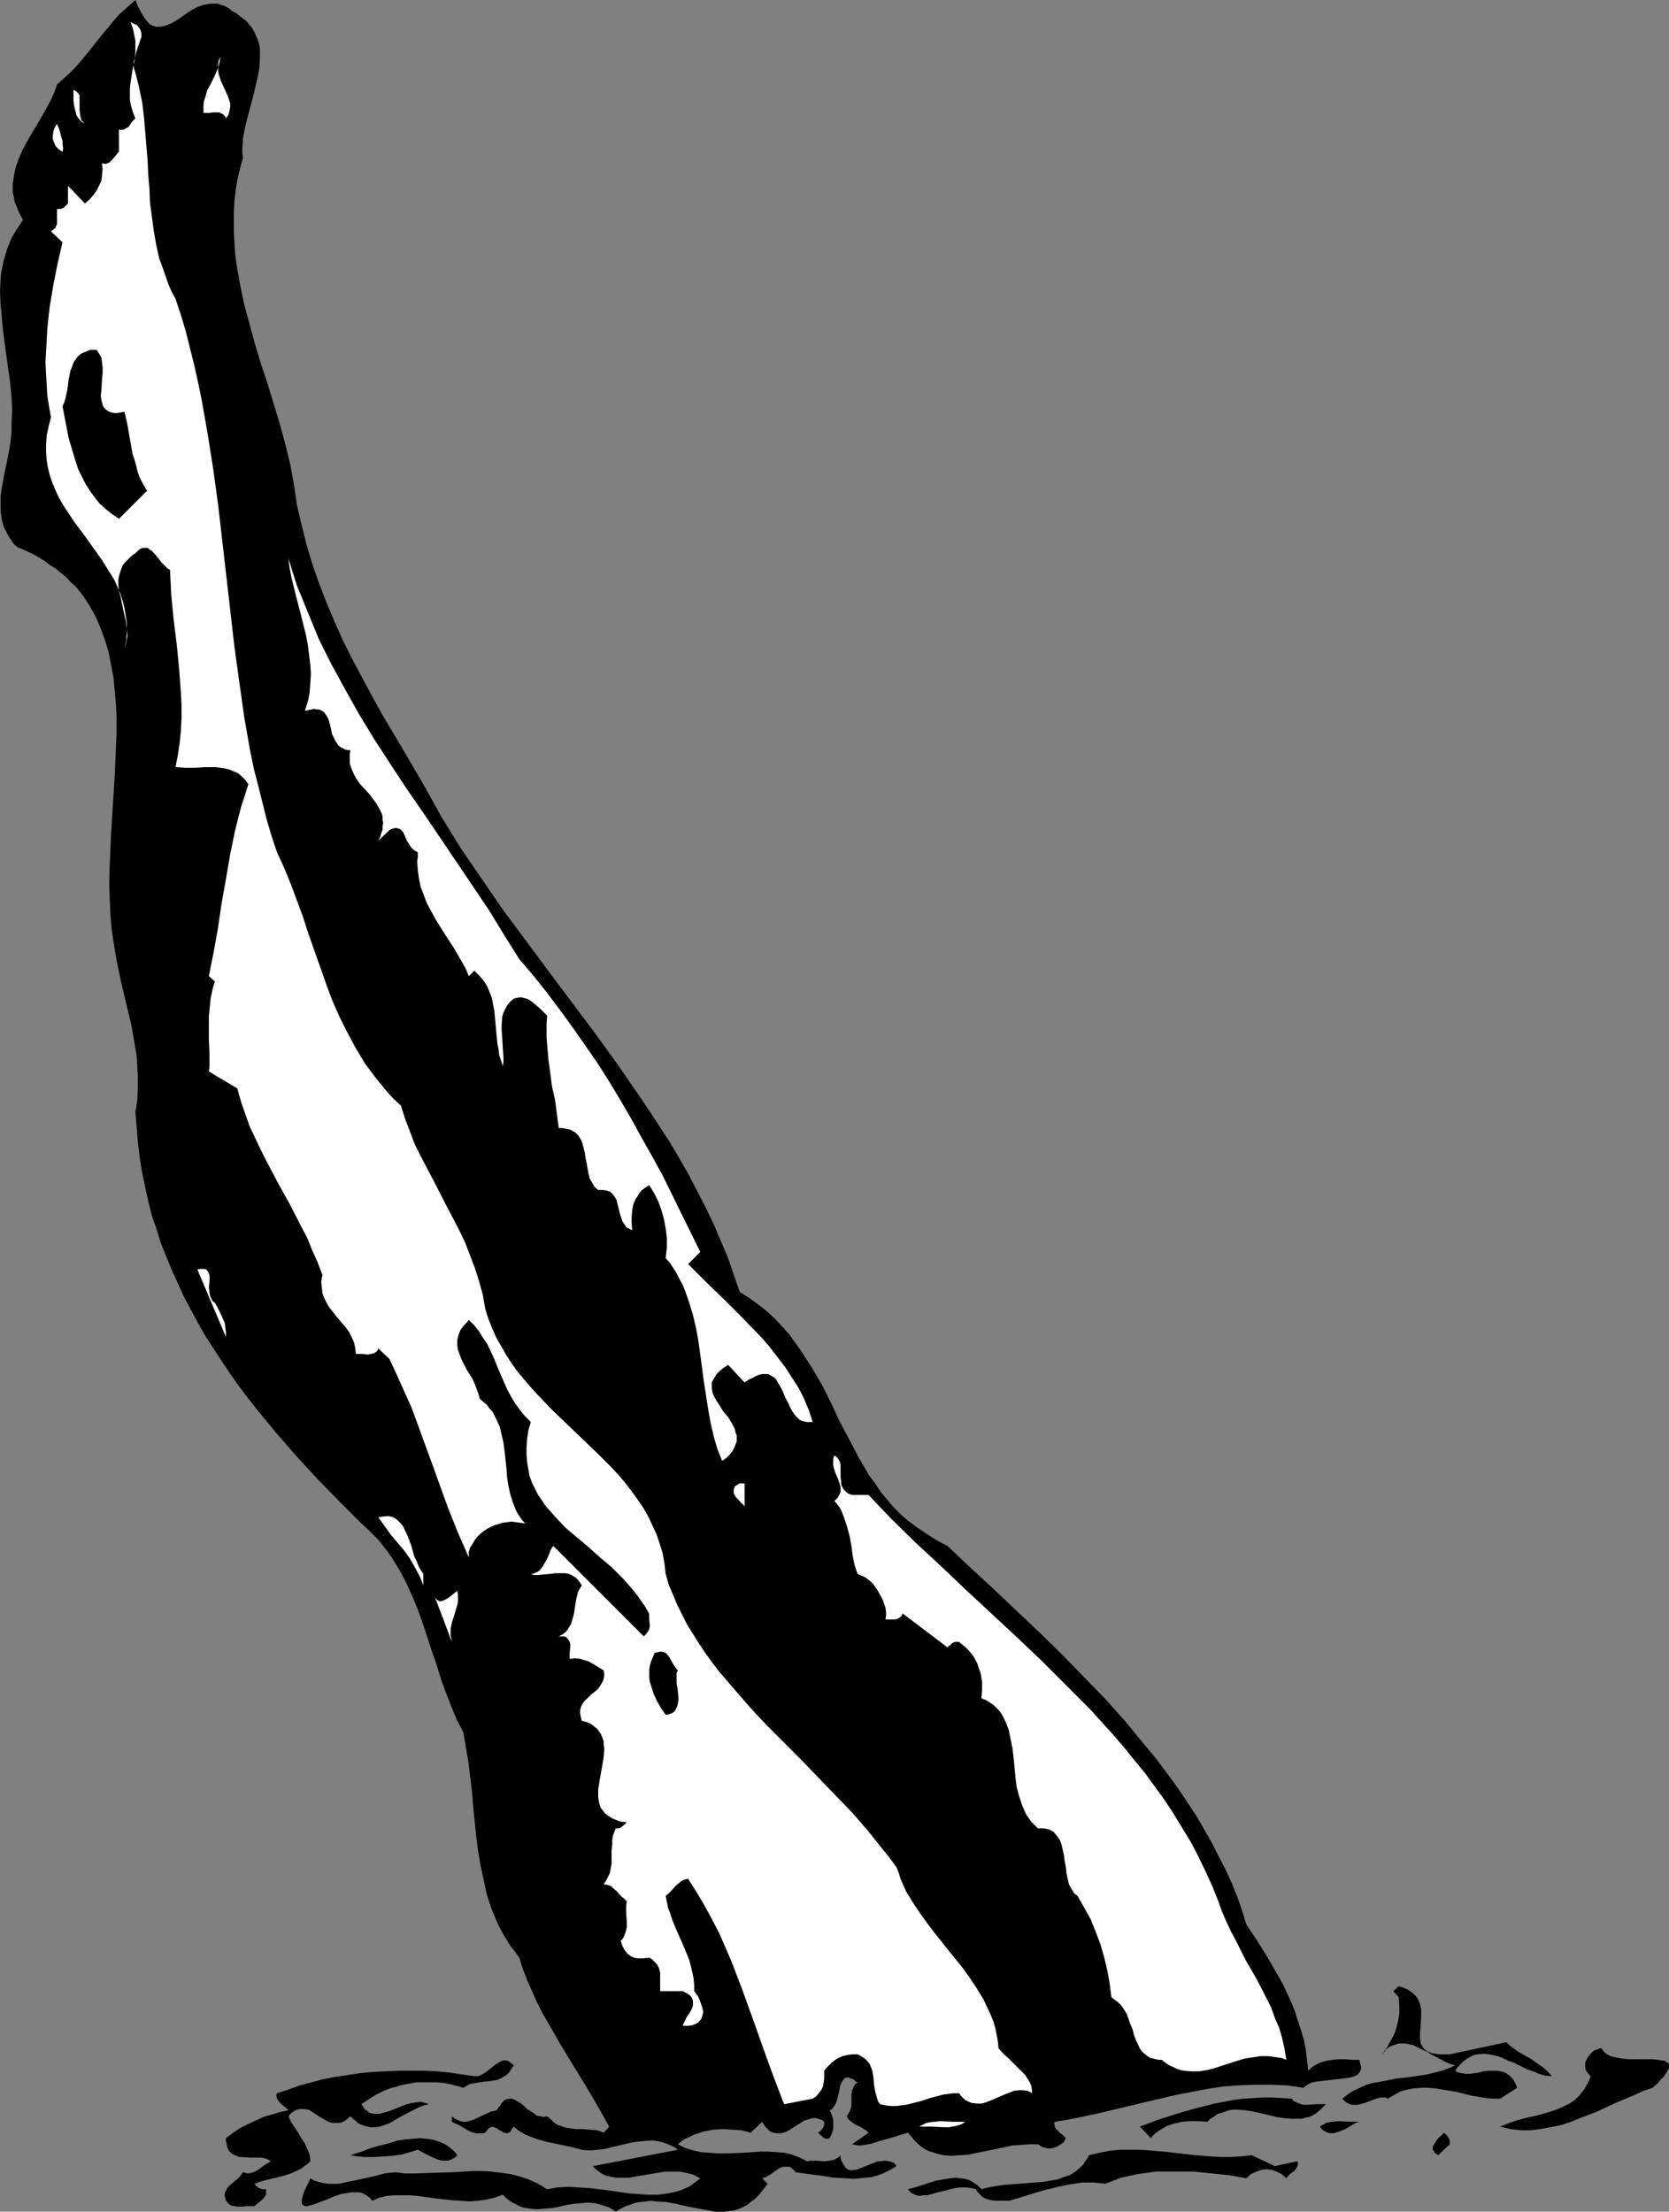 <?xml version="1.0" encoding="UTF-8" standalone="no"?>
<svg
   version="1.0"
   width="117.485mm"
   height="155.668mm"
   id="svg22"
   sodipodi:docname="Diver 14.wmf"
   xmlns:inkscape="http://www.inkscape.org/namespaces/inkscape"
   xmlns:sodipodi="http://sodipodi.sourceforge.net/DTD/sodipodi-0.dtd"
   xmlns="http://www.w3.org/2000/svg"
   xmlns:svg="http://www.w3.org/2000/svg">
  <rect width="100%" height="100%" fill="#808080" stroke="none"/>
  <sodipodi:namedview
     id="namedview22"
     pagecolor="#ffffff"
     bordercolor="#000000"
     borderopacity="0.25"
     inkscape:showpageshadow="2"
     inkscape:pageopacity="0.0"
     inkscape:pagecheckerboard="0"
     inkscape:deskcolor="#d1d1d1"
     inkscape:document-units="mm" />
  <defs
     id="defs1">
    <pattern
       id="WMFhbasepattern"
       patternUnits="userSpaceOnUse"
       width="6"
       height="6"
       x="0"
       y="0" />
  </defs>
  <path
     style="fill:#000000;fill-opacity:1;fill-rule:evenodd;stroke:none"
     d="m 61.726,2.909 1.454,0.808 1.131,0.97 1.131,0.808 0.808,0.97 0.808,0.97 0.646,1.131 0.485,1.131 0.485,1.131 0.323,1.131 0.162,1.131 v 1.293 1.131 l -0.162,2.585 -0.485,2.585 -0.646,2.747 -0.646,2.747 -1.454,5.333 -0.646,2.747 -0.485,2.585 -0.162,2.585 v 1.293 l 0.162,1.293 -0.808,2.909 -0.646,2.747 -0.485,2.909 -0.323,2.909 -0.162,2.747 v 2.747 2.747 l 0.162,2.909 0.162,2.585 0.323,2.747 0.97,5.494 1.131,5.494 1.454,5.333 1.454,5.333 1.616,5.333 1.777,5.333 1.616,5.333 1.616,5.332 1.454,5.333 1.293,5.333 0.97,5.332 0.808,5.494 1.293,5.494 1.293,5.171 1.616,5.332 1.777,5.009 1.939,5.009 2.101,5.009 2.262,5.009 2.424,4.848 2.585,4.848 2.585,4.848 2.585,4.686 5.655,9.534 5.494,9.372 2.424,4.363 2.424,4.363 5.171,8.403 5.655,8.241 5.655,8.241 6.14,8.241 5.979,8.08 12.119,16.159 5.979,8.241 5.655,8.241 2.747,4.04 2.747,4.201 2.747,4.201 2.585,4.363 2.424,4.201 2.262,4.363 2.262,4.363 2.101,4.363 1.939,4.525 1.939,4.525 1.616,4.686 1.616,4.686 2.585,1.616 2.424,1.778 2.262,1.778 2.101,1.939 1.939,2.101 1.777,1.939 1.616,2.262 1.616,2.262 1.454,2.262 1.454,2.262 2.747,4.686 2.424,4.848 2.262,4.848 2.585,4.848 2.424,4.686 1.454,2.424 1.293,2.262 1.616,2.101 1.454,2.262 1.777,2.101 1.777,2.101 1.939,1.939 2.101,1.778 2.424,1.778 2.424,1.616 2.585,1.616 2.747,1.454 5.979,5.656 6.14,5.656 12.119,11.473 5.979,5.817 5.817,5.979 5.817,5.979 5.494,6.14 5.171,6.302 2.585,3.07 2.424,3.232 2.424,3.232 2.262,3.232 2.262,3.393 2.101,3.232 1.939,3.393 1.939,3.393 1.777,3.555 1.777,3.393 1.616,3.555 1.454,3.555 1.293,3.717 1.131,3.717 2.909,4.363 2.909,4.686 2.585,4.525 1.293,2.262 1.131,2.424 1.131,2.424 0.97,2.424 0.808,2.585 0.808,2.424 0.808,2.747 0.485,2.585 0.323,2.747 0.323,2.747 0.646,-0.646 0.808,-0.646 0.646,-0.323 0.808,-0.485 1.616,-0.485 1.777,-0.323 1.777,-0.162 h 1.777 l 1.939,0.162 h 1.777 l 0.162,0.646 0.162,0.646 0.162,0.646 v 0.485 l -0.162,0.323 -0.162,0.485 -0.323,0.323 -0.162,0.323 -0.97,0.485 -0.97,0.323 -1.131,0.162 -1.293,0.162 -5.655,0.646 -1.293,0.162 -1.293,0.323 -1.131,0.646 -0.808,0.646 -4.363,-0.646 -4.201,-0.162 h -4.363 l -4.363,0.162 -4.201,0.323 -4.201,0.646 -4.201,0.808 -4.201,0.808 -8.241,1.939 -8.079,1.939 -4.04,0.97 -3.878,0.808 -3.878,0.808 -3.878,0.646 -0.162,0.323 v 0.485 l 0.162,0.646 0.323,0.485 0.485,0.485 0.485,0.485 0.646,0.485 0.485,0.485 0.485,0.485 -0.646,1.131 -0.97,0.646 -0.808,0.485 -0.97,0.323 -0.97,0.162 -1.131,-0.162 -0.97,-0.323 -0.97,-0.646 h -2.262 l -2.262,0.162 -2.262,0.162 -2.262,0.485 -4.686,0.97 -2.424,0.485 -2.262,0.485 -2.262,0.162 -2.262,0.162 -2.101,-0.162 -0.97,-0.162 -1.131,-0.323 -0.97,-0.323 -0.97,-0.323 -0.97,-0.485 -0.97,-0.646 -0.97,-0.808 -0.808,-0.808 -0.808,-0.97 -0.97,-1.131 -1.777,0.485 -1.939,0.646 -4.04,1.131 -1.939,0.646 -1.777,0.323 -0.97,0.162 h -0.808 l -0.808,-0.162 -0.808,-0.162 4.363,-3.07 -0.646,-0.646 -0.808,-0.485 -0.808,-0.485 -0.808,-0.323 -0.808,-0.485 -0.646,-0.485 -0.808,-0.646 -0.485,-0.808 0.323,-0.485 0.323,-0.485 0.323,-0.646 0.162,-0.485 0.162,-1.293 v -1.131 -1.293 l 0.162,-1.131 0.323,-0.646 0.162,-0.485 0.323,-0.485 0.646,-0.485 -0.646,-0.323 -0.485,-0.485 -0.97,-0.323 -0.323,-0.162 h -0.323 l -0.646,0.162 -0.323,0.323 -0.323,0.485 -0.323,0.646 -0.323,0.808 -0.323,1.778 -0.485,1.939 -0.323,0.808 -0.485,0.808 -0.485,0.646 -0.646,0.323 0.485,0.97 0.323,0.97 0.162,0.808 v 0.97 0.97 l -0.162,0.808 -0.323,0.97 -0.485,0.97 -0.646,0.162 h -0.323 l -0.485,-0.162 -0.323,-0.323 -0.646,-0.485 -0.646,-0.646 0.646,-0.485 0.646,-0.808 0.162,-0.323 0.162,-0.323 v -0.485 -0.485 l -0.485,-0.485 -0.646,-0.162 -0.485,-0.162 -0.485,-0.162 h -1.131 l -0.97,0.323 -1.131,0.323 -0.97,0.646 -2.101,1.293 -0.97,0.646 -0.97,0.485 -1.131,0.323 h -0.97 l -0.97,-0.162 -0.646,-0.162 -0.485,-0.323 -0.485,-0.485 -0.485,-0.485 -0.485,-0.646 -0.485,-0.808 -3.07,2.909 -1.131,-0.323 -1.293,-0.323 -2.424,-0.162 -2.585,-0.162 -2.585,0.162 -2.585,0.485 -1.293,0.485 -1.131,0.323 -1.293,0.646 -1.131,0.485 -0.97,0.646 -0.97,0.808 1.939,0.97 2.101,0.646 2.262,0.485 2.101,0.162 2.262,0.162 h 2.262 l 4.524,-0.162 4.524,-0.323 h 2.101 l 2.262,0.162 2.101,0.162 1.939,0.485 2.101,0.808 1.939,0.97 1.131,-0.162 h 1.131 l 2.424,0.162 1.131,-0.162 1.131,-0.162 0.97,-0.485 0.485,-0.323 0.485,-0.485 v 0.646 l 0.162,0.646 0.485,0.97 0.485,0.808 0.485,0.485 0.485,0.323 0.808,0.162 0.646,-0.162 h 0.646 l 1.616,-0.646 1.616,-0.646 1.616,-0.646 0.808,-0.323 h 0.646 l 1.293,-0.162 1.131,0.162 0.646,0.162 0.485,0.162 0.485,0.485 0.323,0.485 -1.616,0.97 -1.616,0.808 -1.616,0.646 -1.777,0.485 -1.616,0.162 -1.616,0.162 -1.616,0.162 -1.616,-0.162 -3.393,-0.162 -3.232,-0.485 -3.555,-0.485 -3.555,-0.485 -0.485,-0.646 -0.646,-0.485 -0.485,-0.323 h -0.646 -0.646 -0.485 l -1.131,0.485 -1.131,0.808 -1.131,0.808 -1.131,0.646 -0.485,0.162 -0.485,0.162 1.454,1.454 v 0 l -1.131,1.454 -1.131,1.454 -1.131,1.131 -1.131,0.808 -0.97,0.808 -1.293,0.646 -1.131,0.485 -1.131,0.323 -1.293,0.162 -1.293,0.162 h -1.131 -1.293 l -2.424,-0.485 -2.585,-0.485 -2.585,-0.485 -2.747,-0.646 -2.585,-0.485 -2.747,-0.162 -1.293,-0.162 -1.454,0.162 -1.293,0.162 -1.293,0.162 -1.293,0.485 -1.454,0.485 -1.293,0.646 -1.293,0.808 -0.97,-0.646 -0.808,-0.485 -0.97,-0.323 -0.97,-0.323 -1.777,-0.485 -1.939,-0.162 -1.939,0.162 -1.939,0.162 -1.939,0.323 -1.939,0.485 -1.939,0.323 -1.939,0.162 -1.939,0.162 -1.777,-0.162 -1.939,-0.323 -0.808,-0.323 -0.97,-0.485 -0.97,-0.485 -0.808,-0.485 -0.97,-0.808 -0.808,-0.808 -2.262,0.808 -2.101,0.485 -2.262,0.323 -2.262,0.162 -2.262,-0.162 -2.424,-0.162 -4.524,-0.485 -4.524,-0.646 -2.101,-0.162 h -2.262 -1.939 l -2.101,0.162 -1.939,0.485 -1.777,0.808 -0.646,-0.808 -0.646,-0.485 -0.808,-0.485 -0.646,-0.323 -0.97,-0.162 h -0.808 -0.97 l -0.97,0.162 -1.939,0.323 -1.777,0.646 -1.939,0.808 -1.777,0.646 -1.616,0.646 -0.646,0.162 -0.646,0.162 -0.485,0.162 h -0.485 l -0.485,-0.162 -0.162,-0.162 -0.323,-0.323 v -0.485 -0.646 l 0.162,-0.646 0.323,-1.131 0.485,-1.131 0.646,-1.293 0.646,-1.454 1.131,0.646 1.131,0.323 1.293,0.323 1.293,0.162 h 1.454 1.293 l 1.454,-0.323 1.616,-0.323 3.07,-0.646 1.454,-0.323 1.454,-0.323 3.07,-0.808 1.454,-0.162 1.454,-0.162 2.424,0.323 h 2.585 l 5.171,-0.162 5.171,-0.162 5.171,-0.323 h 2.585 l 2.585,0.162 2.424,0.323 2.585,0.323 2.424,0.646 2.424,0.808 2.424,1.131 2.424,1.454 2.747,-0.485 2.747,-0.162 2.747,0.162 2.909,0.162 5.332,0.646 5.494,0.808 2.424,0.162 2.585,0.162 h 2.585 l 2.424,-0.323 2.262,-0.485 1.131,-0.323 1.131,-0.485 1.131,-0.485 0.97,-0.646 1.131,-0.808 0.97,-0.808 -0.97,-0.485 -0.808,-0.485 -1.939,-0.485 -1.777,-0.323 h -1.939 -1.939 l -1.939,0.323 -3.878,0.646 -1.939,0.323 -1.777,0.323 h -1.777 -1.777 l -1.616,-0.323 -0.808,-0.162 -0.808,-0.323 -0.808,-0.485 -0.646,-0.485 -0.808,-0.646 -0.646,-0.646 22.622,-4.363 -0.808,-0.646 -0.646,-0.323 -1.454,-0.646 -1.616,-0.485 -1.616,-0.323 h -1.616 l -1.777,0.162 -1.616,0.162 -1.777,0.323 -3.393,0.808 -3.393,0.808 -1.616,0.162 -1.454,0.162 h -1.454 l -1.293,-0.162 -2.424,-0.646 -4.524,-0.97 -2.424,-0.485 -2.262,-0.646 -2.262,-0.808 -1.131,-0.485 -1.131,-0.646 -0.97,-0.646 -0.97,-0.808 -0.646,0.808 -0.323,0.646 -0.485,0.162 -0.485,0.162 -0.485,-0.162 -0.485,-0.162 -0.808,-0.485 -0.97,-0.646 -0.485,-0.162 -0.485,-0.162 -0.485,0.162 -0.485,0.162 -0.485,0.646 -0.485,0.646 -0.646,0.162 h -0.646 -1.131 l -1.131,-0.323 -1.131,-0.485 -2.101,-1.293 -1.131,-0.485 -0.97,-0.485 v -1.454 l 0.808,0.646 0.808,0.323 0.646,0.323 0.808,0.162 h 0.646 l 0.808,-0.162 1.454,-0.485 3.07,-1.454 1.454,-0.646 0.808,-0.162 0.646,-0.162 0.485,-0.808 0.485,-0.485 0.323,-0.646 0.323,-0.323 0.485,-0.485 0.485,-0.162 0.646,-0.162 h 0.808 l 0.808,0.323 0.808,0.485 0.808,0.485 0.808,0.646 0.808,0.808 1.777,1.131 0.808,0.646 0.97,0.162 0.808,0.162 0.97,-0.162 0.97,0.808 0.808,0.808 0.97,0.646 0.97,0.323 0.808,0.323 0.97,0.162 1.939,0.323 h 1.939 l 1.939,0.162 1.939,0.162 0.97,0.323 0.808,0.323 1.454,-1.616 -3.07,-5.494 -3.232,-5.494 -3.393,-5.494 -3.232,-5.333 -3.232,-5.656 -1.616,-2.747 -1.454,-2.909 -1.293,-2.909 -1.293,-2.909 -1.131,-2.909 -0.97,-3.07 -1.131,-1.616 -1.293,-1.616 -0.97,-1.616 -0.97,-1.616 -0.97,-1.778 -0.808,-1.778 -1.454,-3.555 -1.131,-3.555 -0.808,-3.878 -0.808,-3.717 -0.646,-3.878 -0.485,-3.878 -0.808,-7.918 -0.323,-4.04 -0.485,-3.878 -0.485,-4.04 -0.646,-3.717 -0.646,-3.878 -1.777,-3.393 -1.454,-3.555 -1.454,-3.717 -1.293,-3.555 -1.131,-3.717 -1.293,-3.717 -2.424,-7.433 -1.293,-3.555 -1.454,-3.555 -1.616,-3.555 -1.777,-3.393 -2.101,-3.393 -1.131,-1.616 -1.131,-1.454 -1.293,-1.616 -1.454,-1.454 -1.454,-1.454 -1.616,-1.454 -5.979,-5.979 -5.817,-5.979 -5.655,-6.14 -5.332,-6.14 -5.171,-6.302 -2.424,-3.07 -2.424,-3.232 -2.262,-3.232 -2.262,-3.393 -2.101,-3.232 -2.101,-3.232 -1.939,-3.393 -3.716,-6.948 -1.616,-3.555 -1.616,-3.555 -1.454,-3.555 -1.454,-3.555 -1.131,-3.717 -1.293,-3.717 -0.97,-3.878 -0.808,-3.717 -0.808,-3.878 -0.646,-4.04 -0.485,-4.04 -0.323,-4.04 -0.323,-4.04 0.485,-3.07 0.162,-3.07 v -3.07 l -0.162,-2.909 -0.162,-2.747 -0.485,-2.909 -0.485,-2.747 -0.485,-2.747 -1.293,-5.333 -1.293,-5.494 -1.131,-5.333 -0.485,-2.747 -0.485,-2.909 -0.485,-3.393 -0.323,-3.555 -0.162,-3.555 -0.162,-3.555 v -3.717 l 0.162,-3.717 0.323,-7.595 0.485,-7.756 0.485,-7.595 0.323,-7.595 0.162,-3.878 v -3.717 l -0.162,-3.555 -0.323,-3.555 -0.323,-3.555 -0.646,-3.393 -0.646,-3.393 -0.97,-3.232 -1.131,-3.07 -1.293,-3.07 -1.616,-2.909 -1.777,-2.747 -0.97,-1.293 -1.131,-1.293 -1.293,-1.131 -1.131,-1.293 -1.454,-1.131 -1.293,-1.131 -1.616,-0.97 -1.454,-1.131 -1.616,-0.97 L 8.402,147.21 6.625,146.402 4.686,145.594 3.716,144.786 3.07,143.816 2.424,142.847 1.939,142.039 1.454,141.069 0.97,140.1 0.485,138.16 0.162,136.06 v -2.101 -2.101 l 0.323,-2.101 0.808,-4.363 0.485,-2.262 0.808,-4.201 0.323,-2.262 0.162,-2.101 v -2.101 l 0.162,-3.393 -0.162,-3.393 -0.323,-3.555 L 2.262,98.732 1.293,91.622 0.808,88.067 0.485,84.512 0.162,81.119 0,77.564 0.162,74.17 0.323,72.554 0.646,70.939 0.97,69.323 1.454,67.707 1.939,66.091 2.585,64.475 3.232,63.021 4.201,61.405 5.171,59.95 6.14,58.496 5.494,57.365 4.848,56.072 4.363,54.779 3.878,53.648 3.716,52.517 3.393,51.224 v -1.131 -1.131 l 0.323,-2.262 0.485,-2.262 0.808,-2.262 0.97,-2.262 1.131,-2.101 1.293,-2.262 1.293,-2.101 1.293,-2.262 1.293,-2.262 1.131,-2.101 0.97,-2.101 0.808,-2.262 1.616,-1.454 1.616,-1.454 1.454,-1.454 1.293,-1.454 2.424,-2.909 2.262,-2.909 2.262,-2.747 2.424,-2.909 1.131,-1.293 L 33.125,2.585 34.579,1.293 36.034,0 l 0.646,1.616 0.646,1.293 0.646,1.131 0.646,0.97 0.646,0.808 0.646,0.646 0.646,0.323 0.808,0.323 h 0.646 0.646 L 43.466,6.948 44.113,6.787 45.729,6.14 47.344,5.171 48.96,4.04 50.576,2.909 52.354,1.939 54.131,1.293 55.101,1.131 55.909,0.97 h 0.97 0.97 l 0.97,0.323 0.97,0.323 0.97,0.485 z"
     id="path1" />
  <path
     style="fill:#ffffff;fill-opacity:1;fill-rule:evenodd;stroke:none"
     d="m 36.034,19.391 0.97,3.878 0.808,3.878 0.485,3.878 0.323,3.878 0.646,7.756 0.162,3.717 0.323,3.717 0.162,3.878 0.485,3.555 0.485,3.717 0.646,3.717 0.808,3.717 1.293,3.555 1.293,3.717 0.808,1.778 0.97,1.778 1.454,4.363 1.293,4.363 1.131,4.525 1.131,4.525 0.97,4.363 0.97,4.686 1.616,9.211 1.454,9.211 1.293,9.372 4.363,37.974 1.293,9.372 1.293,9.211 1.616,9.211 0.97,4.686 1.131,4.363 1.131,4.525 1.131,4.525 1.293,4.363 1.454,4.363 1.939,4.201 1.777,4.363 1.616,4.363 1.616,4.363 1.454,4.525 1.616,4.525 3.07,8.726 1.616,4.363 1.939,4.363 2.101,4.201 2.262,4.201 2.424,4.04 1.454,1.939 1.454,1.939 1.454,1.778 1.616,1.939 1.616,1.778 1.939,1.778 1.131,3.555 1.293,3.393 1.293,3.393 1.616,3.232 3.393,6.464 3.393,6.625 3.393,6.464 1.616,3.393 1.293,3.393 1.293,3.393 1.131,3.555 0.97,3.555 0.646,3.717 0.808,2.585 0.97,2.424 1.131,2.585 1.293,2.262 1.293,2.262 1.454,2.262 1.616,2.262 1.777,2.101 1.777,2.101 1.777,1.939 3.878,4.04 4.04,3.878 4.04,3.878 4.04,3.878 3.878,3.878 1.777,1.939 1.777,2.101 1.616,2.101 1.616,2.262 1.454,2.101 1.293,2.262 1.131,2.424 1.131,2.424 0.808,2.424 0.808,2.585 0.485,2.747 0.323,2.747 0.808,2.909 1.131,2.585 1.131,2.747 1.293,2.585 1.293,2.585 1.616,2.585 1.616,2.585 1.616,2.424 1.777,2.424 1.939,2.585 4.04,4.686 4.201,4.848 4.363,4.686 9.21,9.211 9.049,9.372 4.524,4.686 4.201,4.848 3.878,4.848 1.939,2.424 1.777,2.424 0.646,1.616 0.485,1.616 1.454,3.232 1.777,2.909 1.939,2.909 2.101,2.909 2.101,2.747 4.524,5.656 2.262,2.747 2.101,2.909 1.939,2.909 1.777,2.909 1.454,3.07 0.646,1.454 0.646,1.616 0.485,1.778 0.323,1.616 0.323,1.778 0.162,1.778 1.293,1.454 1.454,1.293 2.747,2.747 1.454,1.454 0.485,0.646 0.485,0.808 0.485,0.808 0.323,0.808 0.162,0.97 v 0.97 l -0.485,-0.323 -0.646,-0.323 -1.293,-0.162 h -1.131 l -1.293,0.162 -1.131,0.485 -1.293,0.485 -2.585,1.131 -1.131,0.485 -1.293,0.485 -1.131,0.323 h -1.293 l -1.293,-0.162 -0.485,-0.162 -0.646,-0.323 -0.646,-0.323 -0.485,-0.485 -0.646,-0.646 -0.485,-0.646 h -1.454 l -1.293,0.162 -1.293,0.162 -1.293,0.323 -2.424,0.646 -2.424,0.808 -2.585,0.646 -1.293,0.323 -1.293,0.162 -1.293,0.162 h -1.454 l -1.454,-0.162 -1.454,-0.323 -0.485,-0.646 -0.323,-0.97 -0.485,-1.778 -0.323,-1.939 -0.162,-1.939 -0.323,-1.778 -0.323,-0.808 -0.323,-0.808 -0.646,-0.808 -0.646,-0.646 -0.97,-0.646 -0.97,-0.485 h -1.454 l -1.293,0.162 -1.293,0.323 -1.131,0.485 -0.97,0.646 -0.97,0.808 -0.97,0.97 -0.808,0.97 v 1.131 1.131 l -0.162,0.97 -0.162,0.97 -0.485,0.97 -0.646,0.808 -0.646,0.808 -0.97,0.646 -7.595,1.454 -2.909,-7.595 -2.747,-7.595 -2.747,-7.756 -2.747,-7.595 -2.909,-7.595 -1.616,-3.717 -1.616,-3.717 -1.939,-3.717 -1.939,-3.555 -2.101,-3.555 -2.262,-3.555 -0.808,0.162 -0.808,0.323 -0.808,0.646 -0.808,0.646 -1.293,1.454 -0.646,0.646 -0.808,0.646 0.323,1.616 0.323,1.616 0.646,1.616 0.485,1.616 1.293,3.07 1.293,2.909 1.293,3.07 0.646,1.616 0.808,3.232 0.323,1.616 0.162,1.778 v 1.616 l 0.97,1.293 0.646,1.454 0.485,1.454 0.162,0.646 0.162,0.646 -0.162,0.646 -0.162,0.646 -0.162,0.485 -0.485,0.646 -0.485,0.485 -0.646,0.323 -0.808,0.323 -1.131,0.162 h -1.454 l 0.485,-1.131 0.646,-1.293 0.808,-1.131 0.646,-1.293 0.162,-0.646 v -0.485 -0.646 l -0.162,-0.485 -0.323,-0.646 -0.485,-0.485 -0.808,-0.485 -0.97,-0.485 h -5.979 v -1.131 -1.293 -1.293 -1.131 l -0.323,-1.293 -0.485,-0.97 -0.485,-0.485 -0.485,-0.485 -0.485,-0.485 -0.646,-0.323 -1.616,0.162 h -1.293 l -1.131,-0.162 -0.97,-0.485 -0.808,-0.646 -0.646,-0.808 -0.646,-1.131 -0.485,-1.454 0.485,-0.485 0.323,-0.485 0.485,-1.293 0.323,-1.293 v -1.454 l -0.162,-2.747 v -1.454 l 0.162,-1.293 -0.646,-0.646 -0.808,-0.646 -1.293,-1.454 -0.808,-0.646 -0.646,-0.646 -0.97,-0.323 -0.97,-0.162 0.646,-0.97 0.485,-0.97 0.485,-0.97 0.162,-0.808 0.323,-1.778 v -1.616 -1.778 l 0.162,-1.778 v -0.97 l 0.162,-1.131 0.323,-0.97 0.485,-1.131 h 0.485 0.323 l 0.485,-0.162 0.323,-0.323 0.646,-0.485 0.323,-0.323 0.323,-0.323 -1.616,-0.162 -1.293,-0.485 -1.131,-0.485 -0.97,-0.646 -0.808,-0.646 -0.485,-0.646 -0.646,-0.808 -0.323,-0.97 -0.162,-0.808 -0.162,-0.97 v -2.101 l 0.323,-2.101 0.808,-4.525 0.323,-2.101 0.162,-2.101 -0.162,-1.131 v -0.808 l -0.323,-0.97 -0.323,-0.808 -0.485,-0.808 -0.646,-0.808 -0.808,-0.646 -0.808,-0.646 -1.131,-0.485 -1.293,-0.323 -0.162,-0.646 -0.162,-0.646 -0.162,-1.131 0.162,-0.97 0.323,-0.808 0.485,-0.808 0.646,-0.646 1.293,-1.293 1.454,-1.131 0.646,-0.646 0.485,-0.808 0.485,-0.808 0.323,-0.808 0.162,-1.131 -0.162,-1.131 -2.101,-1.293 -1.939,-1.131 -1.131,-0.323 -1.131,-0.323 -1.293,-0.162 -1.454,0.162 v -0.808 -0.808 l 0.162,-1.616 v -0.808 l -0.323,-0.808 -0.485,-0.646 -0.323,-0.323 -0.485,-0.162 h -1.454 l 0.97,-0.485 0.646,-0.485 0.646,-0.646 0.485,-0.808 0.485,-0.808 0.323,-0.97 0.485,-1.778 0.323,-2.101 0.323,-1.939 0.485,-1.939 0.485,-0.808 0.485,-0.808 -0.646,-0.97 -0.646,-0.808 -0.646,-0.485 -0.808,-0.485 -0.808,-0.323 -0.808,-0.162 h -0.808 -0.97 -0.97 l -0.97,0.162 -1.939,0.162 -1.939,0.162 h -0.808 l -0.808,-0.323 h 0.646 l 0.646,-0.323 0.485,-0.162 0.646,-0.485 0.646,-0.808 0.646,-1.131 0.646,-1.131 0.485,-1.131 0.485,-1.293 0.646,-0.97 24.076,24.077 0.323,-0.323 0.323,-0.323 0.485,-0.646 0.323,-0.646 0.162,-0.808 -0.162,-1.778 v -0.808 -0.646 l -0.97,-1.778 -1.131,-1.616 -1.131,-1.616 -1.293,-1.616 -2.585,-2.909 -2.909,-2.909 -3.07,-2.585 -3.07,-2.747 -3.07,-2.585 -3.07,-2.585 -2.585,-2.747 -1.293,-1.454 -1.293,-1.454 -0.97,-1.454 -1.131,-1.616 -0.808,-1.616 -0.808,-1.616 -0.646,-1.778 -0.323,-1.778 -0.323,-1.939 -0.162,-1.939 v -1.939 l 0.162,-2.262 0.323,-2.262 0.646,-2.262 -1.616,-1.616 -1.293,-1.616 -1.293,-1.778 -0.97,-1.616 -0.97,-1.778 -0.808,-1.778 -1.616,-3.717 -1.454,-3.555 -1.616,-3.393 -1.131,-1.616 -0.97,-1.616 -1.293,-1.616 -1.454,-1.454 -0.646,0.808 -0.646,0.646 -0.485,0.646 -0.485,0.646 -0.485,1.293 -0.323,1.293 v 1.293 l 0.162,1.293 0.485,1.293 0.485,1.293 1.293,2.585 1.616,2.585 0.646,1.454 0.485,1.293 0.485,1.293 0.323,1.293 0.97,0.808 0.97,0.808 0.646,0.97 0.808,0.808 0.485,0.97 0.485,0.97 0.97,2.101 0.485,2.101 0.485,2.101 0.323,2.424 0.485,4.525 0.162,2.262 0.323,2.101 0.485,2.262 0.646,2.101 0.808,2.101 0.485,0.97 0.646,0.97 0.646,0.97 0.808,0.808 -1.293,-0.162 -1.131,-0.162 -1.293,-0.162 -1.131,0.162 -1.293,0.162 -0.97,0.323 -1.131,0.323 -0.97,0.485 -0.97,0.485 -0.97,0.646 -0.808,0.646 -0.808,0.808 -0.646,0.808 -0.646,1.131 -0.646,0.97 -0.323,1.131 v 1.454 l -2.909,-6.625 -2.585,-6.464 -4.848,-13.412 -2.424,-6.625 -2.424,-6.625 -2.909,-6.464 -1.454,-3.232 -1.454,-3.07 v -0.162 l -3.07,-2.909 -0.162,0.485 -0.323,0.323 -0.646,0.485 -0.808,0.162 -0.808,0.162 -1.616,-0.162 h -0.97 -0.646 l -0.162,-1.616 -0.323,-1.454 -0.646,-1.454 -0.646,-1.293 -0.808,-1.131 -0.97,-1.131 -1.777,-2.101 -1.777,-2.262 -0.646,-1.131 -0.646,-1.293 -0.485,-1.293 -0.162,-1.454 -0.162,-1.616 0.162,-0.97 0.162,-0.808 -1.293,-3.393 -1.454,-3.232 -1.293,-3.232 -1.616,-3.07 -3.07,-5.979 -3.232,-5.817 -3.07,-5.817 -1.454,-2.909 -1.454,-3.07 -1.454,-3.07 -1.131,-3.232 -1.131,-3.232 -0.97,-3.555 -7.595,-4.525 0.162,-1.131 v -4.04 l -0.162,-3.07 v -3.232 -3.232 l 0.323,-3.232 0.162,-1.616 0.323,-1.454 0.323,-1.454 0.485,-1.454 -1.616,-1.454 1.293,-6.464 1.131,-6.302 0.97,-6.625 1.131,-6.302 1.131,-6.625 1.293,-6.302 0.808,-3.232 0.808,-3.07 0.97,-3.07 0.97,-3.07 -0.808,-1.131 -0.97,-0.97 -0.97,-0.808 -1.131,-0.485 -1.131,-0.485 -1.293,-0.323 -1.131,-0.162 -1.293,-0.162 h -2.747 l -2.585,0.162 h -2.747 l -2.585,-0.162 0.646,-3.232 0.485,-3.232 0.323,-3.393 0.162,-3.232 v -3.393 l -0.162,-3.232 -0.485,-6.464 -0.646,-6.625 -0.808,-6.464 -0.646,-6.625 -0.162,-3.393 -0.162,-3.232 -0.646,-0.323 -0.485,-0.485 -1.131,-1.131 -0.97,-1.293 -1.131,-1.293 -0.485,-0.485 -0.485,-0.323 -0.646,-0.485 h -0.646 -0.485 l -0.646,0.162 -0.646,0.485 -0.808,0.808 -0.808,0.485 -0.808,0.808 -0.646,0.646 -0.646,0.646 -0.485,0.646 -0.323,0.808 -0.485,1.454 -0.323,1.454 v 1.616 l 0.162,1.454 0.485,1.778 0.646,3.232 0.808,3.393 0.162,1.778 0.162,1.778 -0.323,1.616 -0.485,1.778 0.485,-2.262 0.162,-2.262 v -2.262 l -0.323,-2.101 -0.323,-1.939 -0.485,-1.939 -0.646,-1.939 -0.808,-1.939 -0.808,-1.778 -1.131,-1.778 -2.101,-3.393 -2.424,-3.393 -2.424,-3.393 -2.424,-3.232 -2.262,-3.393 -1.131,-1.778 -0.97,-1.778 -0.808,-1.778 -0.808,-1.939 -0.646,-1.939 -0.485,-1.939 -0.323,-1.939 -0.162,-2.262 v -2.101 l 0.162,-2.262 0.485,-2.262 0.646,-2.585 -0.485,-2.747 -0.485,-3.07 -0.162,-2.909 -0.162,-2.909 -0.162,-3.07 0.162,-2.909 0.162,-2.909 0.162,-3.07 0.646,-5.817 0.97,-5.817 1.131,-5.656 1.293,-5.656 -3.07,-2.909 0.485,-0.323 0.323,-0.323 0.323,-0.162 0.162,-0.485 0.323,-0.646 v -0.808 -1.778 -0.808 -0.646 h 0.485 0.485 l 0.485,-0.162 0.323,-0.162 0.646,-0.646 0.485,-0.485 v -4.686 l 4.524,4.686 1.293,-1.131 0.97,-1.131 0.808,-1.131 0.646,-1.293 0.646,-1.293 0.162,-1.454 0.162,-1.616 -0.162,-1.616 h 0.323 l 0.485,0.162 0.646,-0.162 0.646,-0.323 0.485,-0.485 0.97,-1.131 0.485,-0.646 0.485,-0.485 v -5.979 l 0.323,0.162 h 0.485 l 0.646,-0.162 0.485,-0.323 0.646,-0.323 0.808,-1.293 0.485,-0.485 0.485,-0.485 -0.646,-1.616 -0.485,-1.616 -0.323,-1.616 v -1.454 -1.616 l 0.162,-1.616 0.485,-3.07 0.646,-3.232 0.162,-1.616 v -1.616 -1.616 l -0.323,-1.616 -0.323,-1.616 -0.646,-1.778 0.485,0.323 0.646,0.323 0.485,0.162 0.323,0.323 0.485,0.646 0.323,0.646 0.162,0.808 v 0.808 l -0.323,0.808 -0.323,0.97 -0.646,1.939 -0.485,1.939 -0.323,0.97 v 0.97 l 0.162,0.97 z"
     id="path2" />
  <path
     style="fill:#ffffff;fill-opacity:1;fill-rule:evenodd;stroke:none"
     d="M 60.11,31.51 59.948,31.025 59.625,30.702 59.302,30.379 58.979,30.218 58.332,29.894 h -0.97 -0.808 l -0.808,0.162 H 54.939 54.131 V 28.925 27.955 l 0.162,-1.131 0.323,-0.97 0.485,-1.778 0.97,-1.778 0.808,-1.616 0.808,-1.778 0.646,-1.939 0.162,-0.97 0.162,-0.97 -0.485,1.131 -0.162,1.293 v 1.131 l 0.162,1.131 0.323,0.97 0.323,0.97 0.97,2.101 0.808,1.778 0.323,0.97 0.323,0.97 v 0.97 l -0.162,0.97 -0.323,1.131 z"
     id="path3" />
  <path
     style="fill:#ffffff;fill-opacity:1;fill-rule:evenodd;stroke:none"
     d="m 22.622,32.965 -0.485,-0.323 -0.323,-0.162 -0.808,-0.808 -0.646,-0.97 -0.323,-1.293 -0.323,-1.293 -0.162,-1.293 v -1.454 -1.454 l 0.646,0.323 0.323,0.323 0.323,0.323 0.323,0.485 v 0.485 0.646 1.454 1.293 l 0.162,1.454 0.162,0.646 0.162,0.646 0.485,0.485 z"
     id="path4" />
  <path
     style="fill:#ffffff;fill-opacity:1;fill-rule:evenodd;stroke:none"
     d="m 16.643,40.398 -0.97,-0.646 -0.808,-0.808 -0.485,-0.97 -0.323,-0.97 v -0.97 l 0.162,-1.131 0.323,-0.97 0.646,-0.97 0.646,1.616 0.485,1.939 0.323,0.97 v 0.97 l 0.162,0.97 z"
     id="path5" />
  <path
     style="fill:#000000;fill-opacity:1;fill-rule:evenodd;stroke:none"
     d="m 33.125,109.559 0.646,2.747 0.485,2.747 0.485,2.747 0.485,2.747 0.808,2.585 0.646,2.585 0.485,1.293 0.646,1.293 0.646,1.131 0.646,1.131 -7.433,7.433 -1.939,-1.293 -1.616,-1.293 -1.616,-1.454 -1.293,-1.616 -1.293,-1.778 -1.131,-1.778 -0.97,-1.939 -0.97,-1.939 -0.646,-1.939 -0.646,-2.101 -1.293,-4.363 -0.808,-4.201 -0.808,-4.201 0.485,-1.131 0.323,-1.131 0.485,-2.262 0.323,-2.585 0.485,-2.424 0.485,-1.131 0.323,-0.97 0.646,-0.97 0.646,-0.808 0.808,-0.646 1.131,-0.485 1.293,-0.485 h 1.616 l 0.323,0.485 0.323,0.485 0.646,1.131 0.162,1.293 0.162,1.293 v 1.616 l -0.162,1.454 -0.162,2.909 -0.162,1.454 0.162,1.293 0.323,1.131 0.162,0.485 0.323,0.485 0.323,0.323 0.485,0.323 0.485,0.323 0.646,0.162 0.646,0.162 h 0.808 l 0.97,-0.162 z"
     id="path6" />
  <path
     style="fill:#ffffff;fill-opacity:1;fill-rule:evenodd;stroke:none"
     d="m 138.155,255.152 3.878,4.525 3.716,4.686 3.393,4.525 3.393,4.686 3.393,4.848 3.232,4.686 3.07,4.848 2.909,4.848 2.909,5.009 2.747,5.009 2.747,4.848 2.747,5.009 5.009,10.18 5.009,10.18 -3.232,3.232 2.262,2.262 2.424,2.424 4.848,4.686 5.009,5.009 4.848,5.009 2.262,2.585 2.101,2.747 2.101,2.747 1.777,2.747 1.777,2.747 1.454,2.909 1.293,3.07 0.97,3.07 h -0.808 -0.808 l -0.646,-0.162 -0.646,-0.162 -0.646,-0.323 -0.485,-0.485 -0.485,-0.485 -0.485,-0.646 -0.808,-1.293 -0.646,-1.454 -0.808,-1.454 -0.646,-1.616 -0.646,-1.293 -0.808,-1.293 -0.323,-0.646 -0.485,-0.485 -0.485,-0.323 -0.646,-0.323 -0.485,-0.323 h -0.808 -0.646 l -0.808,0.162 -0.97,0.323 -0.808,0.485 -1.131,0.485 -1.131,0.808 -4.363,-4.686 -1.293,0.808 -0.97,0.808 -0.808,0.808 -0.485,0.808 -0.485,0.808 -0.323,0.646 v 0.808 0.808 l 0.162,0.808 0.162,0.646 0.808,1.616 0.97,1.454 0.97,1.616 1.293,1.454 0.97,1.616 0.808,1.616 0.162,0.808 0.323,0.808 v 0.808 0.808 l -0.323,0.808 -0.323,0.808 -0.485,0.97 -0.646,0.808 -0.97,0.97 -1.131,0.808 -1.293,-3.232 -0.97,-3.393 -0.808,-3.555 -0.646,-3.555 -1.131,-7.272 -0.97,-7.272 -0.485,-3.555 -0.646,-3.555 -0.808,-3.393 -0.97,-3.232 -1.131,-3.232 -0.646,-1.616 -0.808,-1.454 -0.808,-1.616 -0.808,-1.293 -0.97,-1.454 -1.131,-1.293 0.323,-2.747 v -2.585 l -0.323,-2.585 -0.485,-2.585 -0.646,-2.262 -0.808,-2.262 -1.131,-2.262 -1.293,-2.101 -0.808,0.485 -1.293,0.97 -0.646,0.808 -0.323,0.646 -0.485,0.646 -0.646,1.454 -0.323,1.616 -0.162,1.778 v 1.778 l 0.162,1.778 -0.808,-0.323 -0.808,-0.485 -0.485,-0.808 -0.485,-0.646 -0.323,-0.97 -0.323,-0.97 -0.485,-1.939 -0.485,-1.939 -0.485,-0.808 -0.485,-0.646 -0.646,-0.646 -0.97,-0.323 -0.97,-0.162 h -0.646 -0.646 l -0.97,-0.808 -0.646,-1.131 -0.646,-1.131 -0.323,-1.293 -0.485,-2.747 -0.323,-1.454 -0.162,-1.293 -0.323,-1.293 -0.323,-1.293 -0.485,-1.131 -0.646,-0.97 -0.808,-0.808 -0.646,-0.323 -0.485,-0.323 -0.646,-0.162 -0.808,-0.162 -0.808,-0.162 h -0.97 l -0.485,-3.717 -0.485,-3.717 -0.808,-3.555 -0.485,-3.717 -0.485,-3.555 -0.323,-3.878 -0.162,-1.778 v -1.939 -2.101 l 0.162,-1.939 -1.777,-1.778 -1.131,-0.97 -0.97,-0.808 -1.131,-0.808 -0.485,-0.162 -0.646,-0.162 -0.646,-0.162 h -0.646 l -0.808,0.162 -0.646,0.162 -0.97,0.808 -0.808,0.97 -0.485,0.97 -0.485,0.97 -0.323,1.131 -0.162,2.262 v 1.131 l 0.162,2.424 0.162,2.585 0.162,2.424 v 1.131 l -0.162,1.131 -0.485,-1.454 -0.485,-1.454 -0.162,-1.454 -0.323,-1.616 -0.323,-3.393 -0.323,-3.555 -0.162,-1.778 -0.323,-1.616 -0.323,-1.778 -0.646,-1.616 -0.646,-1.616 -0.97,-1.454 -1.131,-1.293 -1.293,-1.293 -1.454,1.454 -0.808,-1.939 -0.97,-1.778 -1.131,-1.939 -1.131,-1.939 -2.424,-3.717 -2.424,-3.878 -1.131,-2.101 -1.131,-2.101 -0.808,-2.101 -0.808,-2.101 -0.485,-2.262 -0.323,-2.262 -0.162,-2.424 0.162,-1.131 v -1.293 l -0.646,-0.323 -0.646,-0.485 -0.485,-0.485 -0.323,-0.485 -0.808,-1.293 -0.485,-1.131 -0.485,-1.131 -0.485,-0.485 -0.323,-0.323 -0.485,-0.162 -0.646,-0.162 -0.808,0.162 -0.808,0.323 -3.07,2.909 0.485,-0.97 0.323,-1.131 0.323,-0.808 v -0.97 l 0.162,-0.808 -0.162,-0.808 v -0.808 l -0.162,-0.808 -0.646,-1.293 -0.808,-1.454 -0.97,-1.293 -0.97,-1.293 -2.262,-2.424 -0.97,-1.293 -0.808,-1.454 -0.646,-1.454 -0.485,-1.454 v -0.808 -0.97 -0.808 l 0.162,-0.97 h -0.646 l -0.808,-0.162 -0.485,-0.323 -0.485,-0.162 -0.808,-0.646 -0.646,-0.97 -0.485,-0.97 -0.485,-0.97 -0.485,-2.262 -0.323,-1.131 -0.323,-0.97 -0.485,-0.808 -0.646,-0.808 -0.808,-0.485 -0.485,-0.162 h -0.646 l -0.485,-0.162 -0.808,0.162 -0.808,0.162 -0.97,0.162 0.808,-2.424 0.485,-2.424 0.162,-2.424 0.162,-2.585 -0.162,-2.424 -0.323,-2.585 -0.323,-2.585 -0.485,-2.585 -1.293,-5.171 -1.293,-5.009 -1.293,-5.171 -0.485,-2.585 -0.323,-2.585 1.131,3.717 1.131,3.555 1.454,3.555 1.454,3.555 1.454,3.555 1.454,3.555 3.393,6.787 3.716,6.787 3.716,6.625 4.04,6.625 4.201,6.464 4.363,6.625 4.363,6.302 8.726,12.927 4.363,6.464 4.363,6.464 4.04,6.625 z"
     id="path7" />
  <path
     style="fill:#ffffff;fill-opacity:1;fill-rule:evenodd;stroke:none"
     d="m 57.201,346.613 1.131,2.101 0.97,2.101 0.485,1.131 0.162,1.131 0.162,1.293 v 1.293 l -7.595,-17.937 0.646,-0.162 h 0.323 0.808 l 0.646,0.162 0.323,0.485 0.323,0.485 0.162,0.646 v 0.646 0.808 l -0.162,1.616 0.162,1.616 0.162,0.808 0.323,0.646 0.323,0.646 z"
     id="path8" />
  <path
     style="fill:#ffffff;fill-opacity:1;fill-rule:evenodd;stroke:none"
     d="m 226.704,397.676 h 4.363 l 6.14,6.464 6.463,6.302 6.625,6.14 6.625,6.302 13.573,12.604 6.625,6.302 6.463,6.464 6.463,6.464 3.07,3.393 3.07,3.393 2.909,3.393 2.747,3.393 2.909,3.555 2.585,3.555 2.585,3.555 2.424,3.717 2.262,3.717 2.262,3.717 1.939,3.717 1.939,4.04 1.777,3.878 1.616,4.04 0.97,2.747 1.131,2.585 1.293,2.747 1.293,2.424 2.585,5.171 2.909,5.009 2.585,5.009 1.293,2.585 0.97,2.747 1.131,2.585 0.808,2.747 0.646,2.909 0.485,2.909 -1.293,-0.485 -1.131,-0.162 -1.131,-0.162 -1.131,-0.162 h -2.262 l -2.101,0.323 -2.101,0.323 -2.101,0.646 -4.04,1.293 -1.939,0.646 -1.939,0.485 -2.101,0.323 h -1.939 l -1.939,-0.162 -0.97,-0.162 -0.97,-0.323 -0.97,-0.485 -1.131,-0.485 -0.97,-0.646 -0.97,-0.808 h -0.808 l -0.808,-0.162 -0.646,-0.162 -0.808,-0.162 -0.97,-0.646 -0.97,-0.808 -0.808,-0.97 -0.485,-1.131 -0.646,-1.293 -0.485,-1.293 -0.323,-1.454 -0.646,-1.454 -0.485,-1.454 -0.485,-1.293 -0.808,-1.293 -0.808,-1.131 -1.131,-0.97 -1.293,-0.97 -0.485,-3.717 -0.646,-3.555 -0.808,-3.393 -0.97,-3.393 -1.293,-3.393 -1.293,-3.232 -1.777,-3.232 -1.777,-3.07 -0.646,-0.485 -0.323,-0.323 -0.646,-1.131 -0.646,-1.131 -0.323,-1.454 -0.323,-1.454 -0.162,-1.616 -0.162,-0.808 -0.162,-0.808 -0.162,-1.454 -0.323,-1.454 -0.323,-1.454 -0.485,-1.293 -0.808,-1.131 -0.808,-0.97 -0.485,-0.323 -0.646,-0.323 -0.646,-0.162 -0.808,-0.162 h -0.808 -0.808 l -0.97,-0.97 -0.808,-0.808 -0.808,-1.131 -0.646,-0.97 -0.485,-1.131 -0.485,-1.131 -0.808,-2.424 -0.646,-2.424 -0.323,-2.585 -0.485,-5.171 -0.323,-2.585 -0.485,-2.424 -0.485,-2.424 -0.808,-2.101 -0.485,-0.97 -0.485,-0.97 -0.646,-0.97 -0.808,-0.808 -0.808,-0.808 -0.97,-0.646 -0.97,-0.646 -1.293,-0.485 0.162,-2.262 v -2.101 l -0.323,-2.101 -0.646,-1.939 -0.323,-0.97 -0.97,-1.778 -0.646,-0.808 -0.646,-0.808 -0.808,-0.808 -0.808,-0.646 -0.97,-0.808 h -0.485 -0.485 l -0.485,0.162 -0.323,0.162 -0.646,0.646 -0.323,0.162 -0.323,0.323 -11.957,-9.049 v 0.162 l -0.323,0.646 -0.485,0.323 -0.485,0.323 -0.646,0.162 h -1.293 -1.293 l 0.162,-0.97 v -0.97 l -0.162,-1.131 -0.323,-0.97 -0.323,-0.97 -0.485,-0.97 -0.97,-1.778 -1.131,-1.616 -0.646,-0.646 -0.808,-0.646 -0.646,-0.485 -0.646,-0.323 -0.808,-0.323 -0.646,-0.323 -0.808,-2.424 -0.485,-2.424 -0.162,-1.293 -0.162,-1.293 -0.485,-2.585 -0.646,-2.424 -0.808,-2.424 -0.485,-1.293 -0.485,-1.131 -0.808,-1.131 -0.808,-0.97 0.808,-0.808 0.485,-0.808 0.323,-0.646 v -0.808 -0.646 l -0.162,-0.646 -0.485,-1.454 -0.646,-1.454 -0.485,-1.454 -0.162,-0.808 v -0.808 -0.808 l 0.323,-0.97 0.646,0.485 0.485,0.646 0.323,0.646 0.162,0.646 v 1.616 1.454 l 0.162,1.616 v 0.646 l 0.323,0.646 0.323,0.646 0.646,0.646 0.646,0.485 z"
     id="path9" />
  <path
     style="fill:#ffffff;fill-opacity:1;fill-rule:evenodd;stroke:none"
     d="m 198.104,400.746 -0.162,-0.162 -0.162,-0.323 -0.646,-0.485 -0.646,-0.808 -0.808,-0.808 -0.485,-0.97 v -0.485 -0.485 l 0.162,-0.323 0.162,-0.485 0.485,-0.323 0.808,-0.485 h 1.293 z"
     id="path10" />
  <path
     style="fill:#ffffff;fill-opacity:1;fill-rule:evenodd;stroke:none"
     d="m 112.625,421.753 -0.485,-1.293 -0.485,-1.131 -1.293,-2.424 -1.293,-2.262 -1.616,-2.262 -3.555,-4.201 -1.616,-2.262 -1.616,-2.262 0.808,-0.162 1.454,-0.162 h 0.646 l 0.485,0.162 0.646,0.162 0.97,0.646 0.808,0.808 0.808,0.97 0.485,1.131 0.646,1.293 0.97,2.585 0.808,2.909 0.646,1.293 0.485,1.293 0.646,1.131 0.646,0.97 z"
     id="path11" />
  <path
     style="fill:#ffffff;fill-opacity:1;fill-rule:evenodd;stroke:none"
     d="m 120.219,436.781 -4.524,-11.958 0.323,0.485 0.323,0.323 0.323,0.162 0.323,0.162 h 0.485 l 0.323,-0.162 0.808,-0.323 0.808,-0.485 0.808,-0.646 0.808,-0.646 0.646,-0.485 0.162,0.97 v 0.97 0.808 l -0.162,0.97 -0.485,1.616 -0.485,1.616 -0.485,1.454 -0.323,1.616 v 0.808 0.97 l 0.162,0.808 z"
     id="path12" />
  <path
     style="fill:#000000;fill-opacity:1;fill-rule:evenodd;stroke:none"
     d="m 180.329,444.376 -0.323,0.646 v 0.97 1.778 l 0.323,1.939 0.162,1.778 v 0.97 l -0.162,0.808 -0.162,0.646 -0.323,0.646 -0.323,0.646 -0.646,0.485 -0.808,0.323 -0.97,0.162 -1.131,-1.616 -1.131,-1.939 -0.97,-2.101 -0.646,-2.101 -0.323,-0.97 -0.162,-1.131 v -1.131 -1.131 l 0.162,-0.97 0.323,-1.131 0.485,-1.131 0.485,-1.131 0.808,-0.162 0.646,-0.162 h 0.485 l 0.485,0.162 0.485,0.162 0.323,0.323 0.646,0.808 0.97,1.778 0.646,0.97 z"
     id="path13" />
  <path
     style="fill:#000000;fill-opacity:1;fill-rule:evenodd;stroke:none"
     d="m 385.704,546.501 15.027,-3.232 1.454,1.293 1.616,1.131 1.616,0.97 1.777,0.97 1.616,1.131 1.616,1.131 1.293,1.131 0.485,0.485 0.646,0.808 -1.777,-0.162 -1.616,-0.485 -1.616,-0.646 -1.777,-0.646 -3.232,-1.616 -1.777,-0.646 -1.616,-0.808 -1.616,-0.485 -1.616,-0.323 -1.454,-0.162 -1.616,0.162 -0.808,0.162 -0.808,0.323 -0.646,0.323 -0.808,0.485 -0.808,0.646 -0.646,0.646 -0.808,0.808 -0.646,0.97 0.808,0.485 0.97,0.162 0.97,0.162 h 1.131 l 2.424,-0.323 1.131,-0.323 1.293,-0.162 h 1.131 1.293 l 0.97,0.162 1.131,0.323 0.97,0.646 0.485,0.323 0.323,0.485 0.485,0.485 0.323,0.646 0.323,0.646 0.323,0.808 -4.524,2.909 h -1.777 l -1.939,-0.162 -3.878,-0.646 -3.878,-0.97 -3.878,-0.646 -1.939,-0.323 -1.939,-0.162 h -1.777 l -1.939,0.162 -1.777,0.323 -1.777,0.485 -1.777,0.97 -1.616,0.97 -0.646,-0.323 h -0.646 -0.646 l -0.646,0.162 -1.454,0.485 -1.616,0.646 -1.616,0.485 -0.808,0.162 h -0.808 -0.808 l -0.808,-0.323 -0.808,-0.485 -0.808,-0.808 1.454,-1.131 1.454,-0.97 1.777,-0.808 1.777,-0.808 1.777,-0.485 1.939,-0.323 4.04,-0.808 4.201,-0.485 4.201,-0.646 1.939,-0.485 1.939,-0.485 1.777,-0.646 1.777,-0.808 -1.293,-0.323 -1.131,-0.485 -2.424,-1.293 -1.293,-0.646 -1.293,-0.808 -2.424,-1.131 -1.293,-0.646 -1.293,-0.323 -1.131,-0.162 h -1.293 l -1.131,0.323 -1.293,0.485 -1.131,0.808 -0.485,0.646 -0.646,0.646 1.293,-1.616 0.97,-1.778 0.97,-1.778 0.646,-1.778 0.485,-1.939 0.323,-1.939 v -2.101 l -0.162,-2.262 -1.454,-1.616 1.454,-1.293 1.131,0.323 1.131,0.485 0.808,0.485 0.808,0.646 0.646,0.646 0.485,0.646 0.323,0.646 0.323,0.808 0.323,1.454 v 1.616 l -0.162,3.232 -0.162,1.454 v 1.454 l 0.162,0.646 v 0.646 l 0.323,0.485 0.323,0.646 0.323,0.323 0.485,0.485 0.646,0.323 0.808,0.323 0.97,0.162 1.131,0.162 h 1.293 z"
     id="path14" />
  <path
     style="fill:#000000;fill-opacity:1;fill-rule:evenodd;stroke:none"
     d="m 439.674,555.389 -2.424,0.808 -2.424,1.131 -5.009,2.101 -4.848,2.262 -5.009,1.939 -2.424,0.97 -2.585,0.808 -2.585,0.485 -2.585,0.485 -2.585,0.323 h -2.585 l -2.747,-0.323 -2.747,-0.646 1.616,-0.646 1.616,-0.646 1.616,-0.485 1.777,-0.485 3.555,-0.808 3.393,-0.97 1.777,-0.646 1.454,-0.646 1.616,-0.808 1.454,-0.97 1.293,-1.293 1.131,-1.454 0.485,-0.808 0.485,-0.808 0.485,-0.97 0.323,-0.97 -0.485,-0.485 -0.485,-0.646 -0.323,-0.485 -0.162,-0.646 v -0.646 -0.485 l 0.162,-0.646 0.323,-0.646 0.323,-0.485 0.323,-0.485 0.97,-0.97 0.485,-0.323 0.646,-0.162 0.646,-0.323 h 0.485 l 0.323,0.485 0.485,0.646 0.646,0.485 0.646,0.323 0.808,0.323 0.808,0.162 1.777,0.323 1.939,0.162 h 1.939 2.101 1.777 l 1.777,0.162 0.808,0.162 h 0.485 l 0.646,0.162 0.323,0.323 0.485,0.162 0.162,0.485 v 0.323 0.646 l -0.323,0.485 -0.323,0.646 -0.646,0.97 -0.808,0.808 -0.97,1.131 z"
     id="path15" />
  <path
     style="fill:#000000;fill-opacity:1;fill-rule:evenodd;stroke:none"
     d="m 136.701,549.41 -0.646,0.97 -0.646,0.97 -0.646,0.646 -0.808,0.485 -0.808,0.485 -0.808,0.323 -1.939,0.323 -1.777,0.162 -1.939,0.323 -0.97,0.162 -0.808,0.162 -0.808,0.485 -0.808,0.485 -1.777,-0.485 -1.777,-0.485 -1.777,-0.323 -1.777,-0.162 h -1.777 -1.777 -1.777 l -1.777,0.323 -1.777,0.323 -1.777,0.485 -1.777,0.485 -1.616,0.646 -1.616,0.808 -1.454,0.808 -1.454,0.97 -1.454,0.97 0.485,0.646 0.323,0.646 0.97,0.646 0.323,0.323 0.485,0.162 1.131,0.162 h 0.97 l 1.293,-0.323 1.131,-0.323 1.293,-0.485 2.424,-0.97 1.293,-0.485 1.293,-0.323 1.293,-0.162 1.131,-0.162 1.131,0.323 0.97,0.323 -1.293,0.323 -1.293,0.485 -1.293,0.646 -1.293,0.646 -2.747,1.454 -2.424,1.454 -1.293,0.485 -1.454,0.485 -1.131,0.162 h -1.293 l -1.454,-0.323 -1.293,-0.485 -0.646,-0.323 -0.646,-0.646 -0.646,-0.485 -0.646,-0.646 -0.646,0.485 -0.485,0.485 -0.646,0.323 -0.485,0.323 -0.646,0.162 h -0.485 -0.97 l -1.131,-0.162 -0.97,-0.485 -1.939,-1.131 -1.939,-1.293 -0.808,-0.485 -1.131,-0.162 h -0.97 -0.485 l -0.485,0.162 -0.646,0.323 -0.485,0.323 -0.646,0.485 -0.485,0.646 0.646,1.454 0.97,1.454 0.97,1.454 0.808,1.454 0.97,1.454 0.646,1.454 0.646,1.616 0.162,1.616 -0.646,0.646 -0.97,0.646 -0.808,0.646 -0.97,0.485 -1.777,0.808 -1.939,0.646 -4.04,0.97 -1.939,0.485 -1.777,0.646 0.485,0.646 0.646,0.485 0.485,0.162 0.323,0.162 h 0.485 0.646 v 0.808 0.646 l -0.323,0.485 -0.485,0.646 -1.131,0.97 -0.646,0.485 -0.485,0.485 h -1.131 -0.97 l -2.101,0.162 -0.97,-0.162 -0.97,-0.162 -0.808,-0.485 -0.323,-0.485 -0.323,-0.323 -0.162,-0.646 -0.162,-0.646 v -0.646 l 0.162,-0.485 0.323,-0.485 0.162,-0.485 0.808,-0.808 0.97,-0.808 0.97,-0.808 0.808,-0.808 0.646,-0.97 0.646,0.162 0.485,0.162 h 0.485 l 0.646,-0.162 0.97,-0.323 0.808,-0.485 1.777,-1.293 0.808,-0.485 0.808,-0.485 -0.808,-0.485 -0.808,-0.323 -0.97,-0.162 h -0.97 -2.101 l -1.939,-0.162 h -0.808 l -0.808,-0.323 -0.808,-0.323 -0.646,-0.485 -0.485,-0.485 -0.485,-0.97 -0.162,-0.97 -0.162,-0.646 v -0.808 l 1.939,-1.454 1.939,-1.293 1.939,-0.97 2.101,-0.97 2.101,-0.97 2.262,-0.646 2.101,-0.646 2.262,-0.485 -0.485,-0.485 -0.646,-0.485 -1.131,-0.97 -0.485,-0.646 -0.323,-0.485 -0.162,-0.646 v -0.323 l 0.162,-0.485 3.07,-0.97 3.07,-1.131 3.07,-0.808 3.07,-0.808 3.393,-0.646 3.232,-0.485 3.232,-0.485 3.393,-0.323 3.393,-0.162 3.393,-0.162 h 3.393 3.393 l 3.393,0.162 3.393,0.323 3.232,0.485 3.393,0.485 h 0.808 l 0.646,-0.162 0.646,-0.323 0.808,-0.485 1.293,-0.97 1.131,-0.97 1.293,-0.808 0.646,-0.323 0.485,-0.162 h 0.646 l 0.646,0.162 0.646,0.485 z"
     id="path16" />
  <path
     style="fill:#000000;fill-opacity:1;fill-rule:evenodd;stroke:none"
     d="m 352.741,559.752 -0.97,0.97 -0.808,0.808 -0.808,0.646 -0.808,0.485 -0.97,0.485 -0.97,0.162 -0.97,0.323 h -0.97 -1.939 l -1.939,-0.162 -2.101,-0.323 -1.939,-0.485 -4.201,-0.97 -2.101,-0.323 -2.101,-0.162 h -1.131 l -0.97,0.162 -0.97,0.323 -0.97,0.323 -1.131,0.323 -0.808,0.646 -1.131,0.646 -0.808,0.808 -2.424,-0.162 h -2.262 l -2.101,0.162 -2.101,0.485 -1.939,0.646 -1.616,0.97 -1.454,0.97 -0.646,0.646 -0.485,0.646 -2.909,-3.07 4.686,-1.778 5.009,-1.616 5.009,-1.454 5.171,-1.293 2.585,-0.485 2.424,-0.485 2.585,-0.323 2.585,-0.162 2.585,-0.162 h 2.585 l 2.585,0.162 2.585,0.162 0.323,0.485 0.485,0.323 1.131,0.485 1.131,0.323 h 1.131 l 2.424,-0.162 h 1.131 z"
     id="path17" />
  <path
     style="fill:#ffffff;fill-opacity:1;fill-rule:evenodd;stroke:none"
     d="m 256.759,564.438 -0.646,0.485 -0.646,0.323 -1.293,0.323 -1.616,0.323 h -1.454 l -3.232,-0.162 h -1.616 -1.616 l 0.485,-0.323 0.646,-0.323 0.646,-0.323 0.808,-0.162 1.454,-0.162 1.454,-0.162 3.393,0.162 h 1.616 z"
     id="path18" />
  <path
     style="fill:#000000;fill-opacity:1;fill-rule:evenodd;stroke:none"
     d="m 361.628,564.438 -0.485,0.162 -0.485,0.162 -1.131,0.646 -1.293,0.808 -1.454,0.646 -1.454,0.485 -0.646,0.162 h -0.646 l -0.808,-0.162 -0.646,-0.323 -0.808,-0.485 -0.646,-0.808 0.485,-0.323 0.646,-0.323 0.485,-0.323 0.646,-0.162 1.293,-0.162 1.454,-0.162 2.747,0.162 h 1.454 z"
     id="path19" />
  <path
     style="fill:#000000;fill-opacity:1;fill-rule:evenodd;stroke:none"
     d="m 385.704,570.417 -3.07,2.909 -0.485,-0.323 -0.485,-0.323 -0.162,-0.485 -0.323,-0.323 v -0.485 -0.323 l 0.485,-0.808 0.485,-0.808 0.646,-0.808 0.808,-0.646 0.485,-0.646 0.646,0.485 0.646,0.808 0.162,0.323 0.162,0.485 v 0.485 z"
     id="path20" />
  <path
     style="fill:#000000;fill-opacity:1;fill-rule:evenodd;stroke:none"
     d="m 121.674,573.325 -0.646,0.646 -0.646,0.323 -0.646,0.323 -0.646,0.162 h -0.646 -0.808 l -1.293,-0.323 -1.454,-0.646 -1.293,-0.646 -1.293,-0.646 -1.131,-0.646 -2.101,0.646 -2.262,0.646 -2.424,0.323 -2.424,0.162 -2.424,0.162 h -2.424 l -2.101,-0.162 -0.808,-0.162 -0.97,-0.162 1.454,-0.485 1.616,-0.485 1.616,-0.646 1.939,-0.646 3.878,-0.97 1.939,-0.646 2.101,-0.323 1.939,-0.162 1.939,-0.162 1.939,0.162 1.939,0.323 1.777,0.646 0.808,0.323 0.808,0.485 0.646,0.485 0.808,0.646 0.646,0.646 z"
     id="path21" />
  <path
     style="fill:#000000;fill-opacity:1;fill-rule:evenodd;stroke:none"
     d="m 339.168,576.234 5.979,-1.293 0.162,0.323 v 0.485 l -0.162,0.646 -0.323,0.485 -0.485,0.646 -0.485,0.323 -0.646,0.485 -0.485,0.485 -0.485,0.646 -1.293,-1.131 -1.293,-0.646 -1.454,-0.485 -1.293,-0.162 -1.293,0.162 -1.293,0.485 -1.454,0.646 -1.293,1.131 -4.524,-0.808 -4.686,-0.485 -4.848,-0.485 h -5.009 -2.424 -2.585 l -2.262,0.323 -2.424,0.323 -2.262,0.485 -2.262,0.485 -2.101,0.808 -2.101,0.808 -1.454,-0.162 -1.616,-0.162 h -1.454 -1.616 l -3.232,0.485 -3.232,0.646 -3.232,0.808 -3.393,0.97 -3.07,0.97 -3.232,0.97 h -1.293 -1.131 -1.293 l -1.293,-0.162 -1.131,-0.323 -0.97,-0.485 -0.485,-0.485 -0.485,-0.485 -0.485,-0.485 -0.323,-0.646 -1.293,-0.323 -1.454,-0.162 h -1.293 l -1.454,0.162 -2.585,0.646 -2.585,0.646 -1.131,0.323 -1.131,0.323 h -1.131 l -0.97,0.162 -0.808,-0.162 -0.808,-0.323 -0.808,-0.485 -0.646,-0.808 1.293,-0.323 1.131,-0.323 2.424,-0.808 2.585,-0.808 2.747,-0.485 1.131,-0.162 1.293,-0.162 1.293,0.162 1.293,0.162 1.131,0.323 1.131,0.646 1.131,0.808 0.97,0.97 1.939,-0.485 1.777,-0.323 2.101,-0.323 4.201,-0.323 2.101,-0.162 4.201,-0.323 1.939,-0.323 1.939,-0.323 1.777,-0.646 1.777,-0.646 1.454,-0.97 1.293,-1.131 0.646,-0.646 0.485,-0.808 0.485,-0.646 0.485,-0.97 2.747,-0.646 2.585,-0.485 2.747,-0.323 h 2.585 2.747 l 2.585,0.162 5.332,0.485 5.332,0.646 5.494,0.485 2.747,0.162 h 2.747 l 2.909,-0.162 2.747,-0.323 z"
     id="path22" />
</svg>
